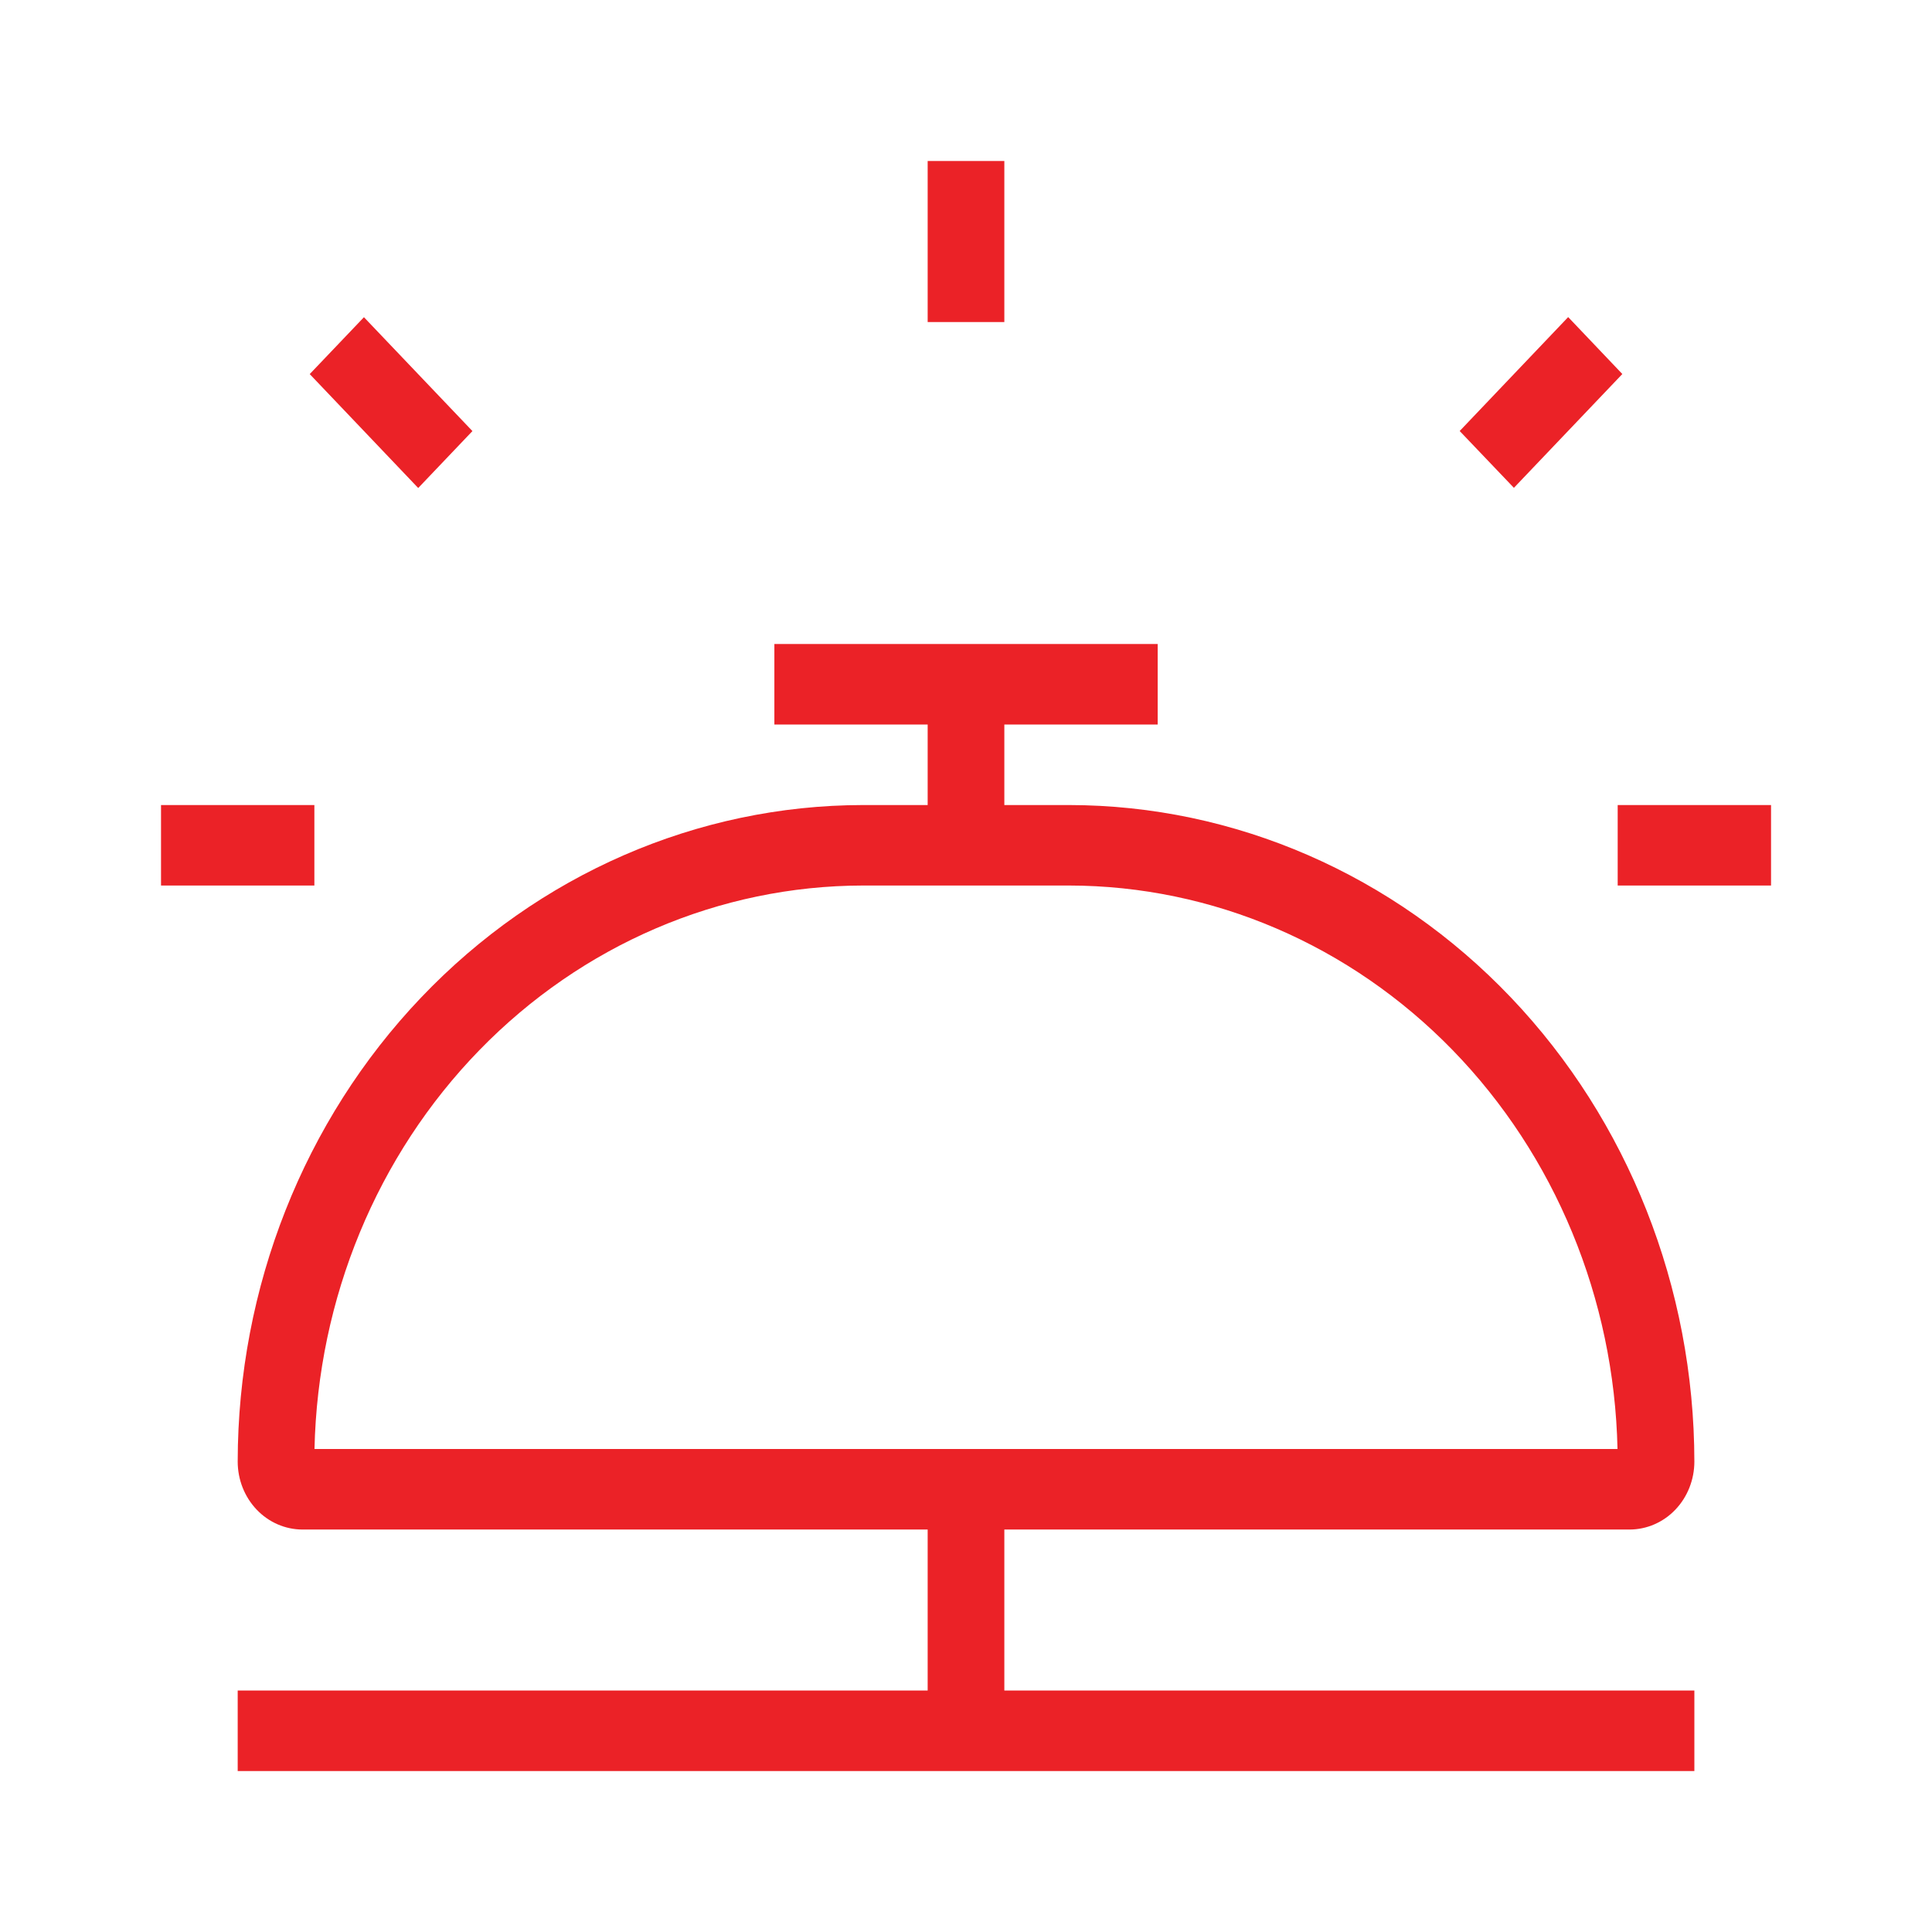 <svg width="32" height="32" viewBox="0 0 32 32" fill="none" xmlns="http://www.w3.org/2000/svg">
<g id="services-svgrepo-com 1" clip-path="url(#clip0_2515_1216)">
<path id="Vector" d="M29.334 14.667H26.794V13.334H29.334V14.667ZM2.667 14.667H5.207V13.334H2.667V14.667ZM25.075 8.08L26.871 6.195L25.974 5.252L24.177 7.139L25.075 8.08ZM5.13 6.196L6.927 8.083L7.825 7.14L6.028 5.254L5.13 6.196ZM16.635 5.334V2.667H15.365V5.334H16.635ZM16.635 25.334V28H28.064V29.334H3.937V28H15.365V25.334H5.009C4.724 25.333 4.452 25.215 4.251 25.004C4.05 24.793 3.937 24.507 3.937 24.208C3.94 21.325 5.032 18.561 6.974 16.523C8.916 14.484 11.548 13.337 14.294 13.334H15.365V12H12.826V10.667H19.175V12H16.635V13.334H17.707C20.453 13.337 23.085 14.484 25.027 16.523C26.968 18.561 28.061 21.325 28.064 24.208C28.064 24.507 27.951 24.793 27.75 25.004C27.549 25.215 27.276 25.333 26.992 25.334H16.635ZM26.791 24C26.737 21.507 25.756 19.136 24.059 17.392C22.361 15.648 20.082 14.67 17.707 14.667H14.294C11.919 14.67 9.639 15.648 7.942 17.392C6.244 19.136 5.264 21.507 5.209 24H26.791Z" fill="#EB2227"/>
</g>
<defs>
<clipPath id="clip0_2515_1216">
<rect width="32" height="32" fill="white"/>
</clipPath>
</defs>
</svg>
